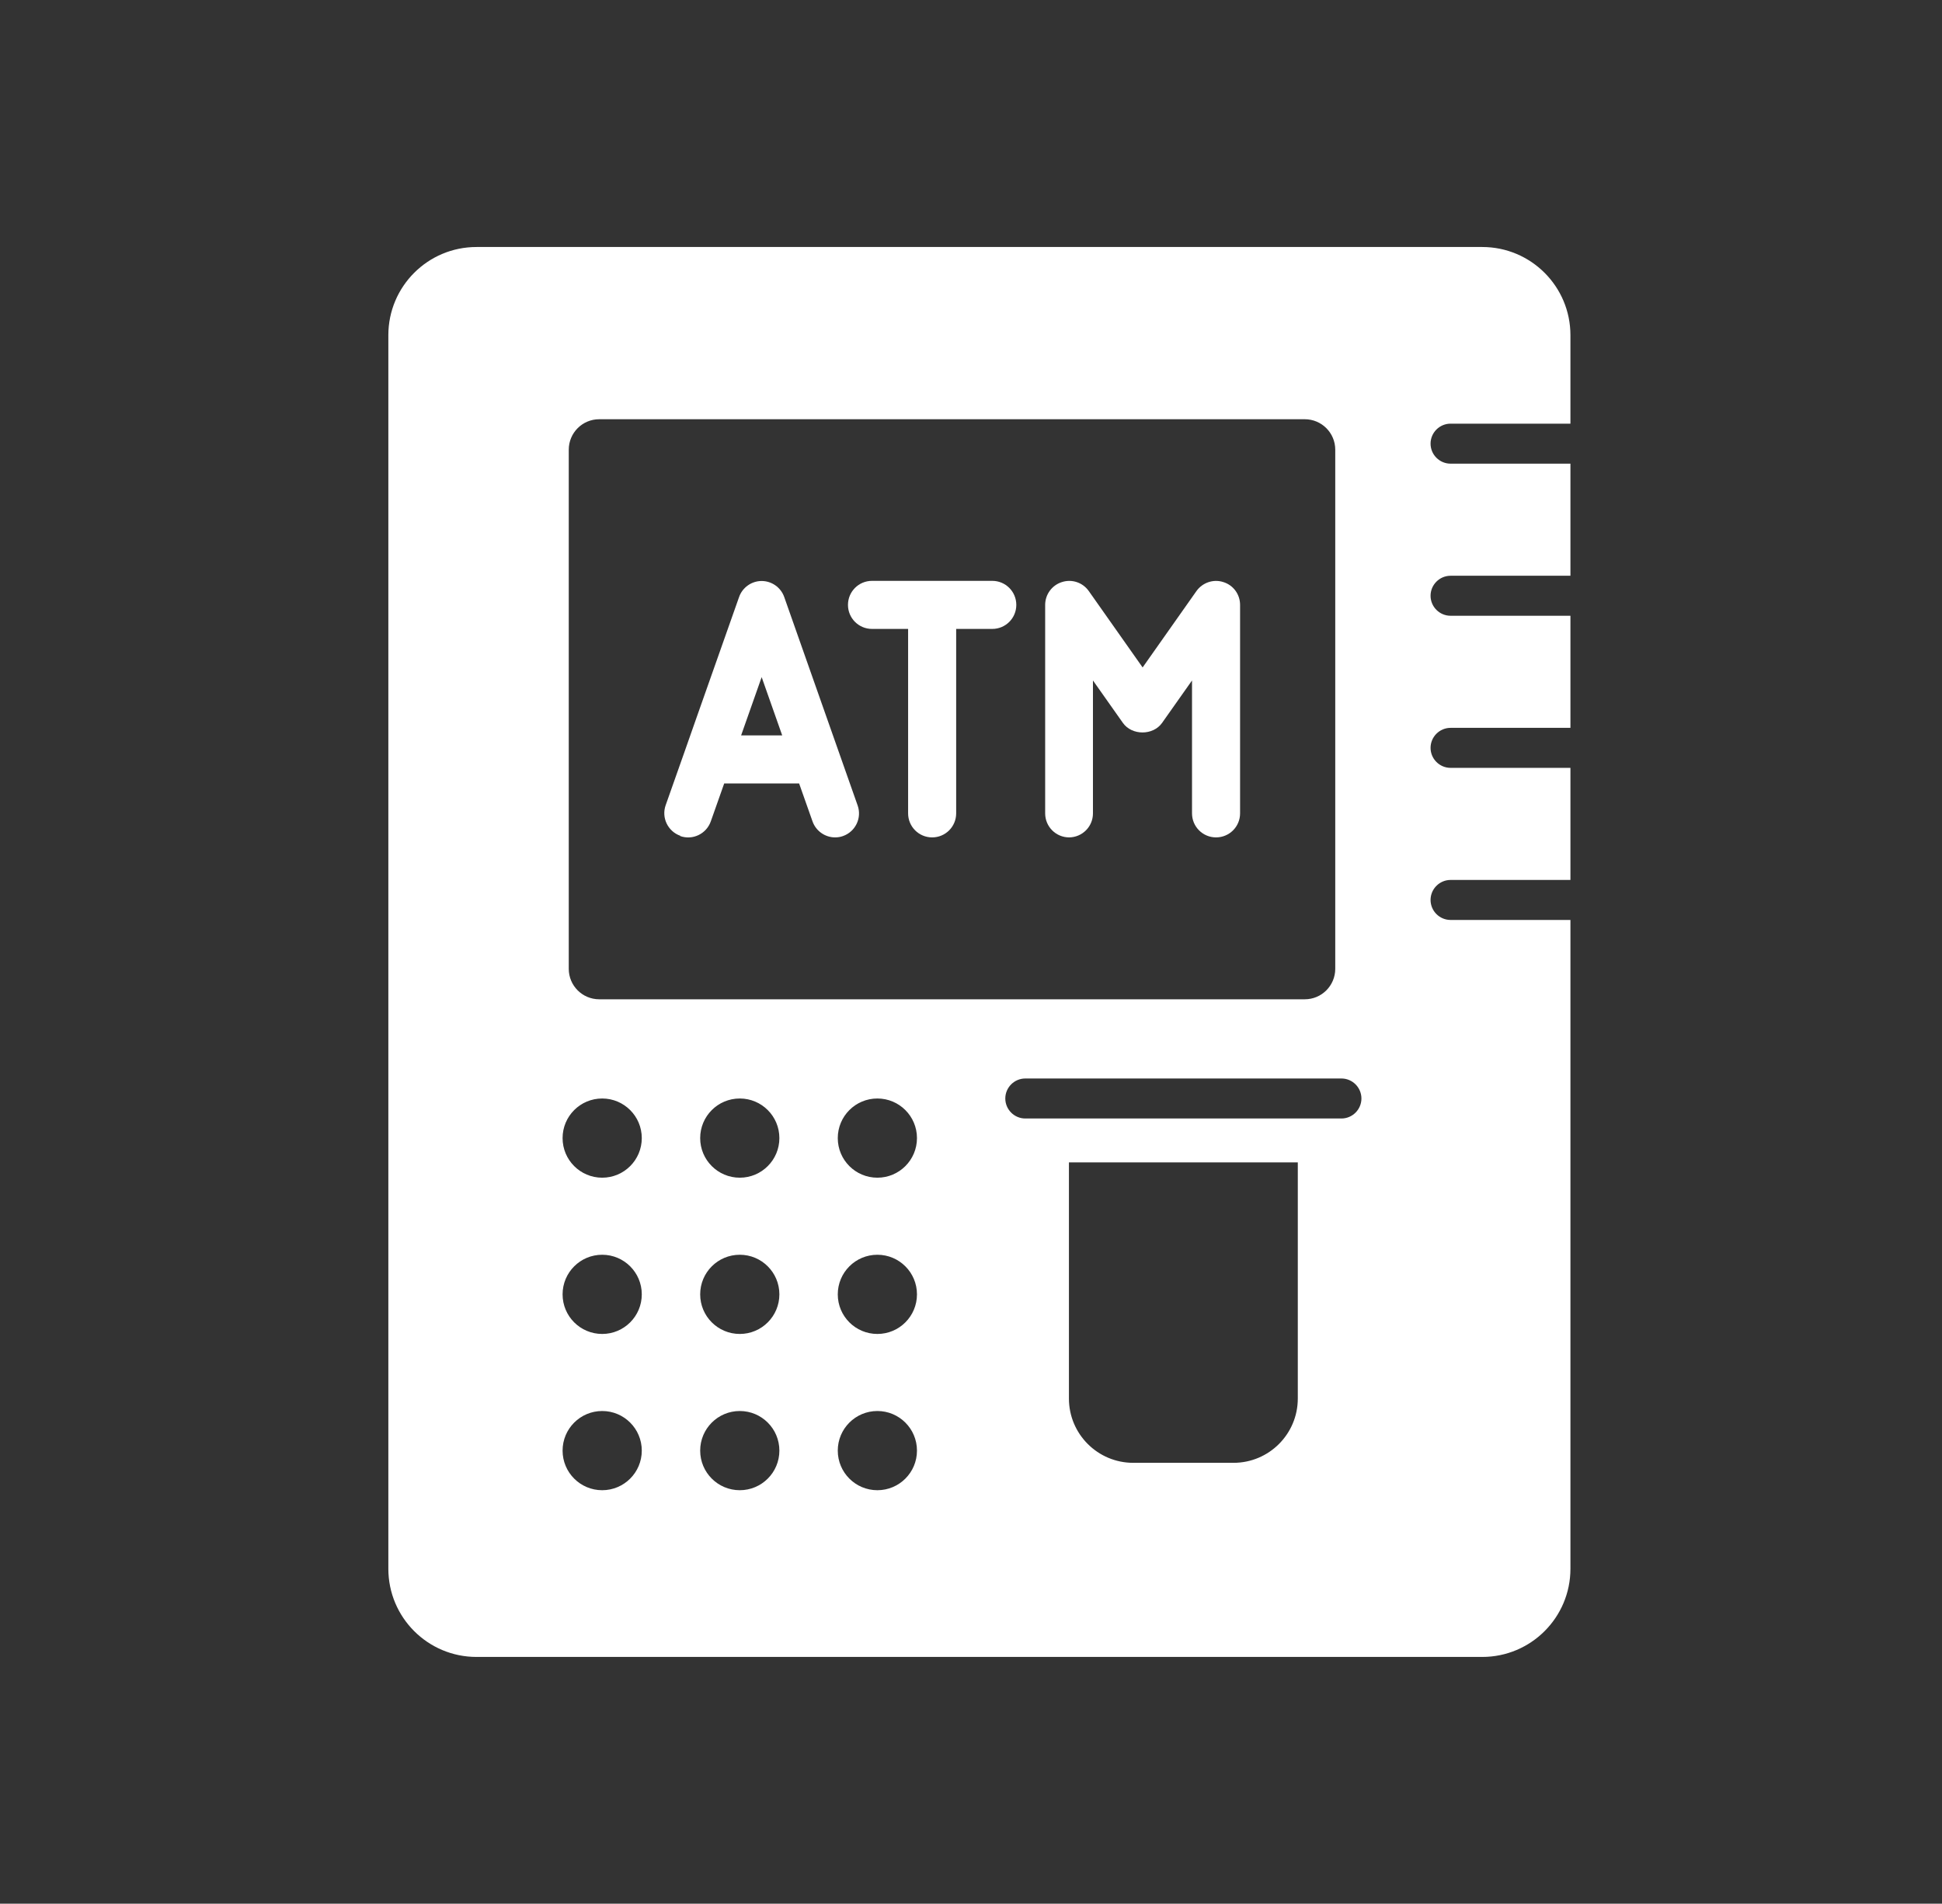 <svg xmlns="http://www.w3.org/2000/svg" xmlns:xlink="http://www.w3.org/1999/xlink" id="_&#x30EC;&#x30A4;&#x30E4;&#x30FC;_2" viewBox="0 0 144.67 141.81"><rect x="0" y="0" width="144.67" height="141.81" fill="#333333" stroke="none"/><defs><filter id="outer-glow-1" filterUnits="userSpaceOnUse"><feGaussianBlur stdDeviation="10"></feGaussianBlur></filter><filter id="outer-glow-4" filterUnits="userSpaceOnUse"><feGaussianBlur stdDeviation="10"></feGaussianBlur></filter><filter id="outer-glow-7" filterUnits="userSpaceOnUse"><feGaussianBlur stdDeviation="10"></feGaussianBlur></filter></defs><path d="M79.63,62.38c.99,0,1.79-.8,1.79-1.79v-9.9l2.23,3.16c.67.95,2.25.95,2.92,0l2.23-3.16v9.9c0,.99.8,1.79,1.79,1.79s1.79-.8,1.79-1.79v-15.53c0-.78-.5-1.47-1.25-1.7-.74-.24-1.55.04-2,.67l-4.01,5.69-4.01-5.69c-.45-.64-1.26-.91-2-.67-.74.23-1.25.92-1.25,1.7v15.53c0,.99.8,1.79,1.79,1.79Z" style="fill:#fff; stroke-width:0px;"></path><path d="M50.67,62.28c.93.33,1.95-.16,2.28-1.09l1-2.83h5.58l1,2.83c.26.73.95,1.19,1.68,1.19.2,0,.4-.03.59-.1.93-.33,1.42-1.35,1.09-2.28l-5.47-15.53c-.25-.71-.93-1.19-1.68-1.19s-1.43.48-1.68,1.19l-3.13,8.87s0,0,0,0l-.92,2.62s0,0,0,0l-1.42,4.02c-.33.93.16,1.95,1.09,2.28ZM56.74,50.44l1.53,4.34h-3.06l1.53-4.34Z" style="fill:#fff; stroke-width:0px;"></path><path d="M64.96,46.85h2.69v13.74c0,.99.8,1.79,1.79,1.79s1.79-.8,1.79-1.79v-13.74h2.69c.99,0,1.79-.8,1.79-1.79s-.8-1.79-1.79-1.79h-8.96c-.99,0-1.79.8-1.79,1.79s.8,1.79,1.79,1.79Z" style="fill:#fff; stroke-width:0px;"></path><path d="M108.06,31.56h8.93s0,0,0,0v-6.59c0-3.63-2.94-6.57-6.57-6.57H35.5c-3.63,0-6.57,2.94-6.57,6.57v91.89c0,3.63,2.94,6.57,6.57,6.57h74.92c3.63,0,6.57-2.94,6.57-6.57v-48.33h-8.93c-.82,0-1.49-.67-1.49-1.49s.67-1.49,1.49-1.49h8.93s0,0,0,0v-8.35s0,0,0,0h-8.93c-.82,0-1.49-.67-1.49-1.49s.67-1.49,1.49-1.49h8.93v-8.35h-8.93c-.82,0-1.49-.67-1.49-1.49s.67-1.49,1.49-1.49h8.93s0,0,0,0v-8.35s0,0,0,0h-8.93c-.82,0-1.49-.67-1.49-1.49s.67-1.49,1.49-1.49ZM42.37,33.5c0-1.25,1.01-2.27,2.27-2.27h52.56c1.25,0,2.27,1.01,2.27,2.27v38.67c0,1.25-1.01,2.27-2.27,2.27h-52.56c-1.25,0-2.27-1.01-2.27-2.27v-38.67ZM44.86,111.01c-1.63,0-2.95-1.32-2.95-2.95s1.32-2.95,2.95-2.95,2.95,1.32,2.95,2.95-1.32,2.95-2.95,2.95ZM44.86,99.37c-1.63,0-2.95-1.32-2.95-2.95s1.32-2.95,2.95-2.95,2.95,1.32,2.95,2.95-1.32,2.95-2.95,2.95ZM44.86,87.73c-1.63,0-2.95-1.32-2.95-2.95s1.32-2.95,2.95-2.95,2.95,1.32,2.95,2.95-1.32,2.95-2.95,2.95ZM55.11,111.01c-1.63,0-2.95-1.32-2.95-2.95s1.32-2.95,2.95-2.95,2.95,1.32,2.95,2.95-1.32,2.95-2.95,2.95ZM55.11,99.37c-1.63,0-2.95-1.32-2.95-2.95s1.32-2.95,2.95-2.95,2.95,1.32,2.95,2.95-1.32,2.95-2.95,2.95ZM55.11,87.73c-1.63,0-2.95-1.32-2.95-2.95s1.32-2.95,2.95-2.95,2.95,1.32,2.95,2.95-1.32,2.95-2.95,2.95ZM65.36,111.01c-1.63,0-2.95-1.32-2.95-2.95s1.32-2.95,2.95-2.95,2.95,1.32,2.95,2.95-1.32,2.95-2.95,2.95ZM65.36,99.37c-1.63,0-2.95-1.32-2.95-2.95s1.32-2.95,2.95-2.95,2.95,1.32,2.95,2.95-1.32,2.95-2.95,2.95ZM65.36,87.73c-1.63,0-2.95-1.32-2.95-2.95s1.32-2.95,2.95-2.95,2.95,1.32,2.95,2.95-1.32,2.95-2.95,2.95ZM96.68,104.18c0,2.64-2.14,4.79-4.79,4.79h-7.47c-2.64,0-4.79-2.14-4.79-4.79v-17.59h17.05v17.59ZM99.93,83.32h-23.55c-.82,0-1.49-.67-1.49-1.49s.67-1.49,1.49-1.49h23.55c.82,0,1.49.67,1.49,1.49s-.67,1.49-1.49,1.49Z" style="fill:#fff; stroke-width:0px;"></path></svg>